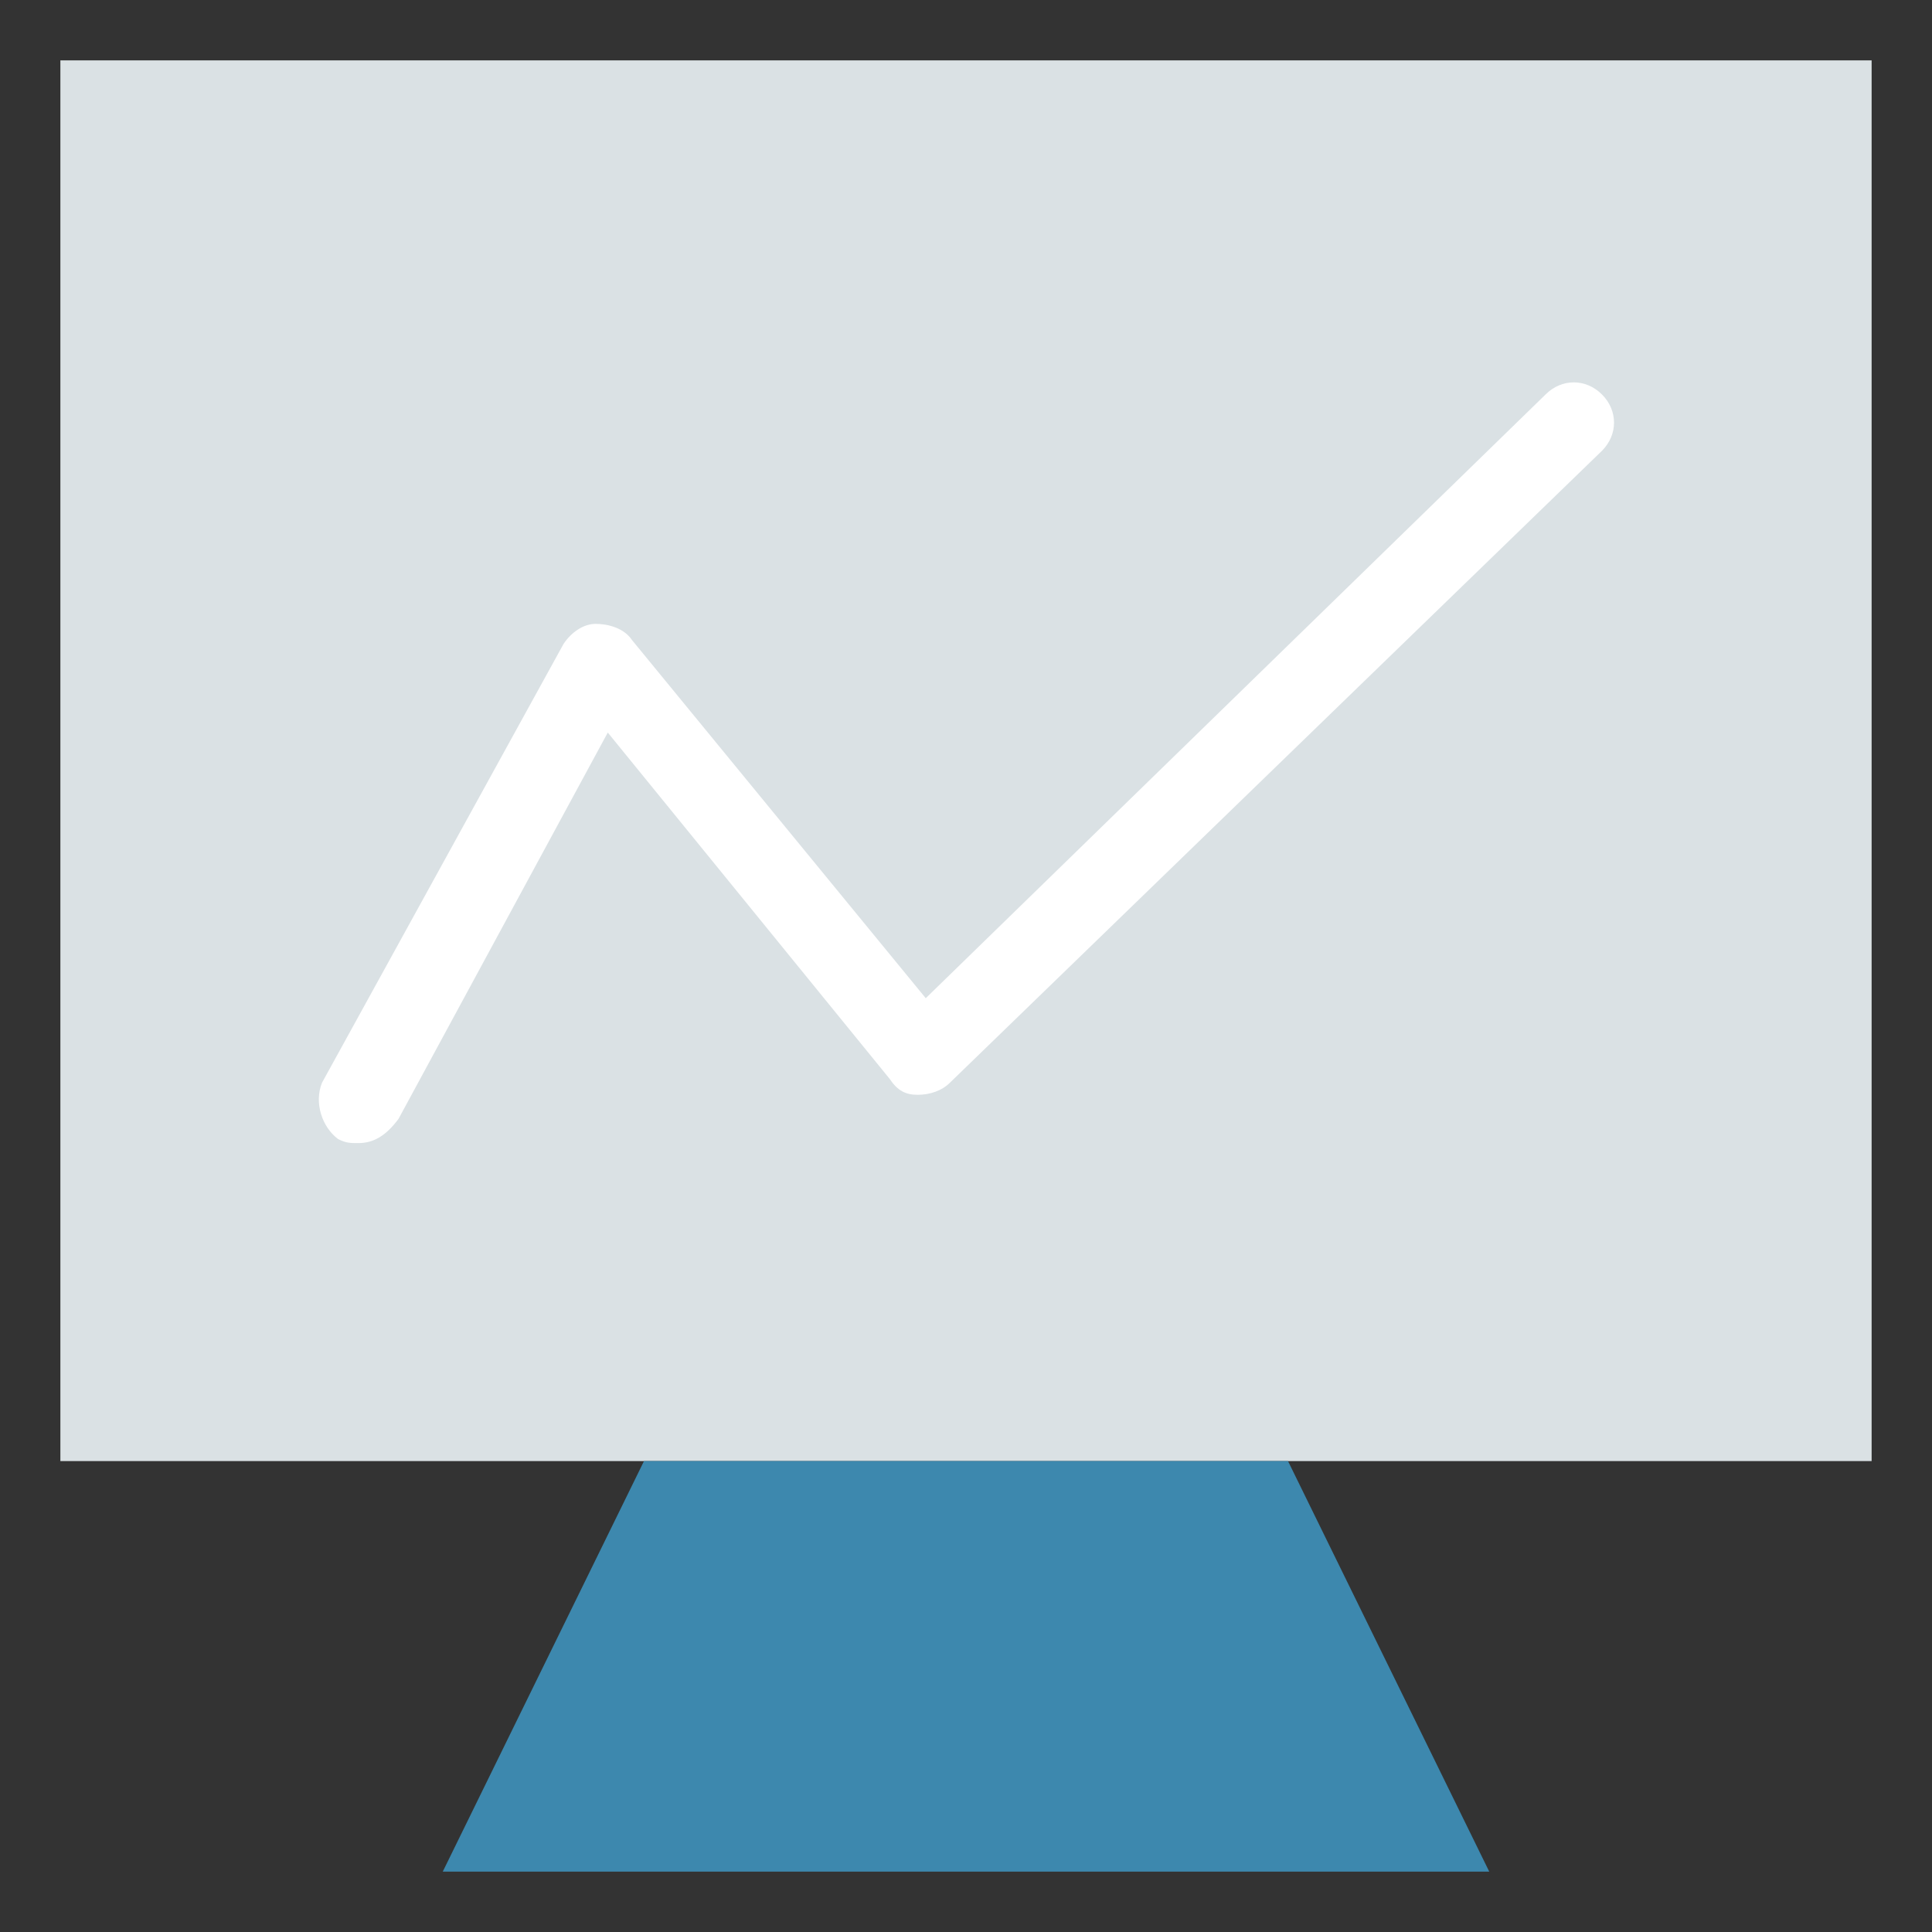 <?xml version="1.0" encoding="utf-8"?>
<!-- Generator: Adobe Illustrator 18.0.0, SVG Export Plug-In . SVG Version: 6.00 Build 0)  -->
<!DOCTYPE svg PUBLIC "-//W3C//DTD SVG 1.1//EN" "http://www.w3.org/Graphics/SVG/1.1/DTD/svg11.dtd">
<svg version="1.1" id="Layer_1" xmlns="http://www.w3.org/2000/svg" xmlns:xlink="http://www.w3.org/1999/xlink" x="0px" y="0px"
	 viewBox="0 0 48 48" enable-background="new 0 0 48 48" xml:space="preserve">
<rect x="0" y="0" width="48" height="48" fill="#333333" stroke="none"/>
<g>
	<rect x="1.5" y="1.5" fill="#DAE1E4" width="45" height="34.8"/>
	<polygon fill="#3D88AE" points="37,46.5 11,46.5 16,36.3 32,36.3 	"/>
	<g>
		<path fill="#FFFFFF" d="M8.9,28.4c-0.2,0-0.3,0-0.5-0.1C8,28,7.8,27.4,8,26.9L14,16c0.2-0.3,0.5-0.5,0.8-0.5
			c0.3,0,0.7,0.1,0.9,0.4l7.3,8.9l15.4-15c0.4-0.4,1-0.4,1.4,0c0.4,0.4,0.4,1,0,1.4L23.6,26.9c-0.2,0.2-0.5,0.3-0.8,0.3
			c-0.3,0-0.5-0.1-0.7-0.4l-7-8.6l-5.2,9.6C9.6,28.2,9.3,28.4,8.9,28.4z"/>
	</g>
</g>
</svg>
